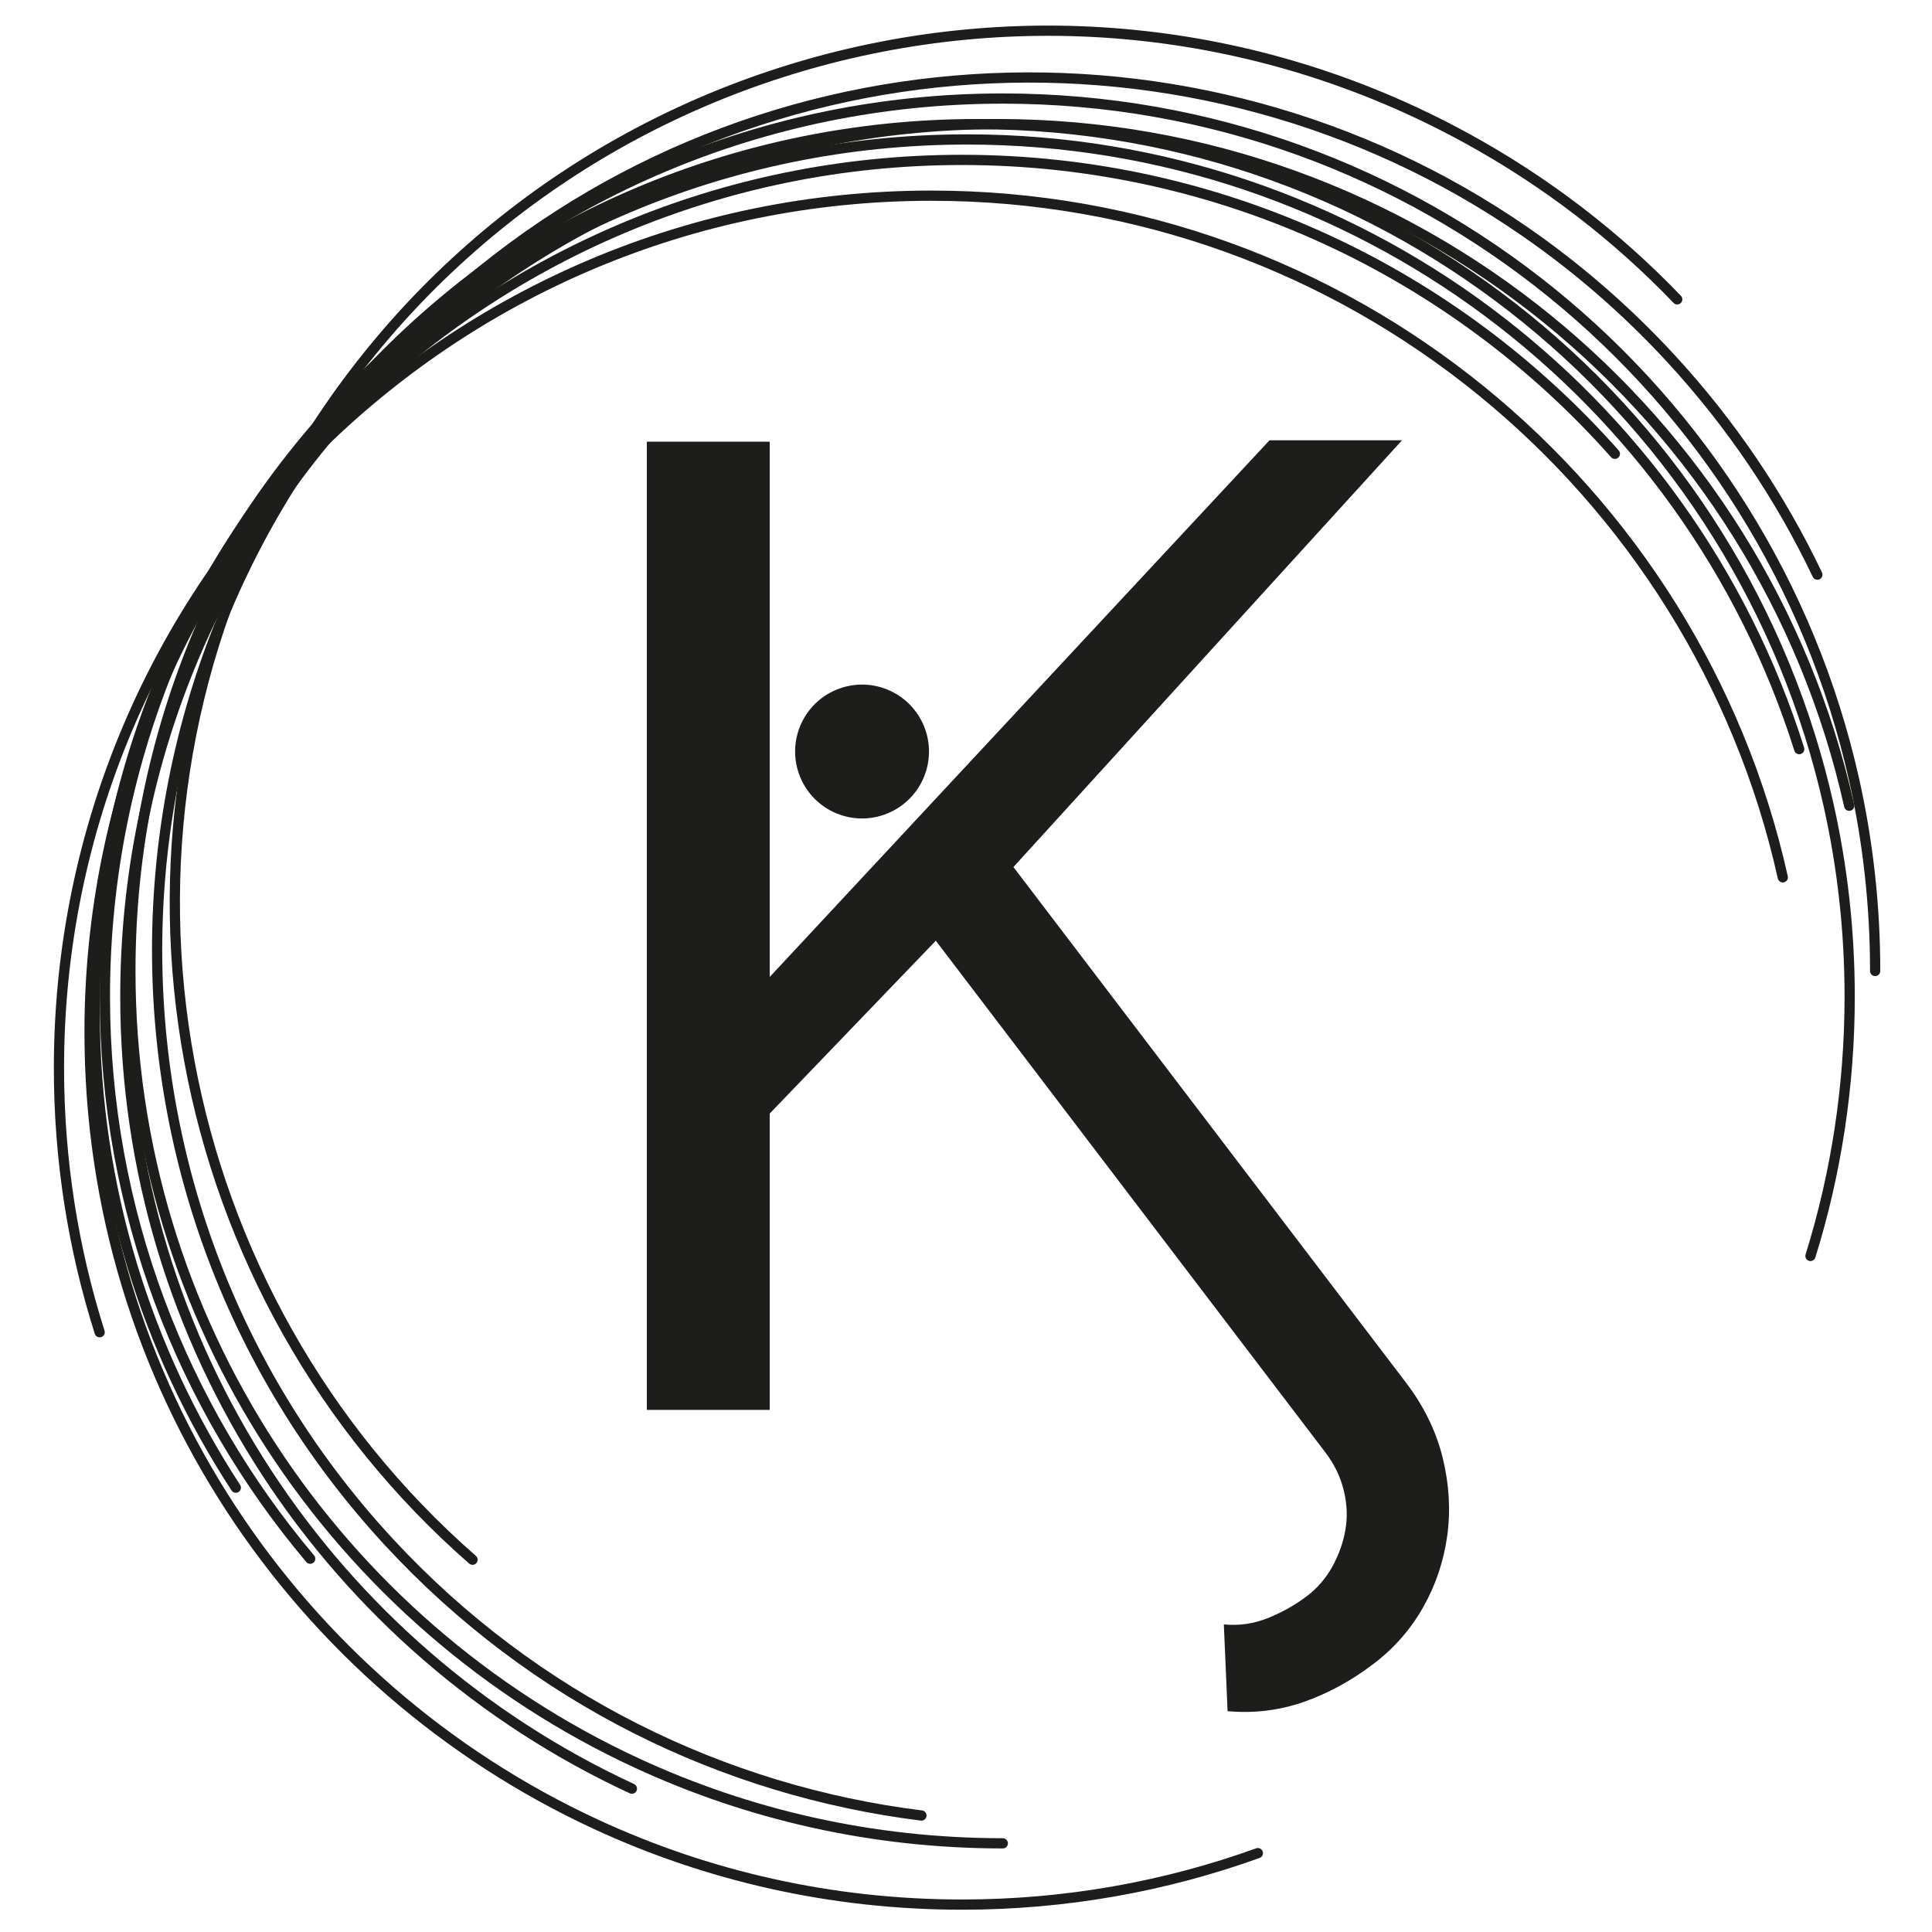 <svg viewBox="0 0 283.46 283.46" xmlns="http://www.w3.org/2000/svg" data-name="Calque 1" id="Calque_1">
  <defs>
    <style>
      .cls-1 {
        fill: #1d1d1b;
      }

      .cls-2 {
        fill: none;
        stroke: #1d1d1b;
        stroke-linecap: round;
        stroke-miterlimit: 10;
        stroke-width: 1.5px;
      }
    </style>
  </defs>
  <path d="M92.71,262.43c-43.88-20.3-74.32-64.71-74.32-116.23,0-70.69,57.31-127.99,127.99-127.99,61.08,0,112.16,42.78,124.93,100.01" class="cls-2"></path>
  <path d="M147.13,270.45c-19.17,0-37.35-4.21-53.68-11.77-43.88-20.3-74.32-64.71-74.32-116.23,0-70.69,57.31-127.99,127.99-127.99,61.08,0,112.16,42.78,124.93,100.01,2.01,9.01,3.07,18.37,3.07,27.99" class="cls-2"></path>
  <path d="M184.55,271.89c-13.56,4.89-28.17,7.55-43.41,7.55-19.17,0-37.35-4.21-53.68-11.77C43.58,247.38,13.14,202.97,13.14,151.45c0-70.69,57.31-127.99,127.99-127.99,38.12,0,72.36,16.67,95.8,43.12" class="cls-2"></path>
  <path d="M34.6,218.27c-13.09-20.08-20.7-44.06-20.7-69.82,0-70.69,57.31-127.99,127.99-127.99,57.26,0,105.74,37.6,122.09,89.45" class="cls-2"></path>
  <path d="M14.62,195.46c-3.88-12.23-5.97-25.25-5.97-38.76,0-70.69,57.31-127.99,127.99-127.99,61.08,0,112.16,42.78,124.93,100.01" class="cls-2"></path>
  <path d="M246.08,43.92c-8.88-9.26-19.32-17.33-31.18-23.79C152.83-13.69,75.09,9.21,41.27,71.29c-29.22,53.63-16.09,118.96,28.06,157.55" class="cls-2"></path>
  <path d="M45.51,228.69c-18.79-22.28-30.12-51.06-30.12-82.49,0-70.69,57.31-127.99,127.99-127.99,61.08,0,112.16,42.78,124.93,100.01,2.01,9.01,3.07,18.37,3.07,27.99,0,13.25-2.01,26.04-5.75,38.06" class="cls-2"></path>
  <path d="M135.19,266.37c-28.92-3.6-56.78-17.04-78.12-40.11C9.08,174.36,12.25,93.38,64.15,45.39,109,3.92,175.55.65,223.77,34c7.59,5.25,14.73,11.41,21.25,18.46,9,9.73,16.2,20.49,21.62,31.85" class="cls-2"></path>
  <g>
    <circle transform="translate(-23.79 184.92) rotate(-67.5)" r="9.82" cy="110.26" cx="126.48" class="cls-1"></circle>
    <path d="M211.67,213.89c-.95-3.88-2.75-7.57-5.4-11.05l-57.58-75.63,57.01-62.61h-19.44l-73.33,78.74v-78.54h-18.03v142.06h18.03v-43.48l24.37-25.36,57.19,75.12c1.29,1.69,2.18,3.55,2.67,5.55.49,2.01.56,3.96.22,5.85-.34,1.89-.99,3.68-1.93,5.37-.95,1.68-2.17,3.1-3.68,4.25-1.69,1.29-3.59,2.36-5.69,3.22-2.1.85-4.27,1.17-6.52.95l.55,12.73c3.83.35,7.54-.1,11.13-1.34,3.59-1.25,7.03-3.12,10.32-5.63,3.01-2.29,5.43-5.06,7.27-8.32,1.83-3.25,3-6.74,3.51-10.47.51-3.73.28-7.53-.67-11.42Z" class="cls-1"></path>
  </g>
</svg>